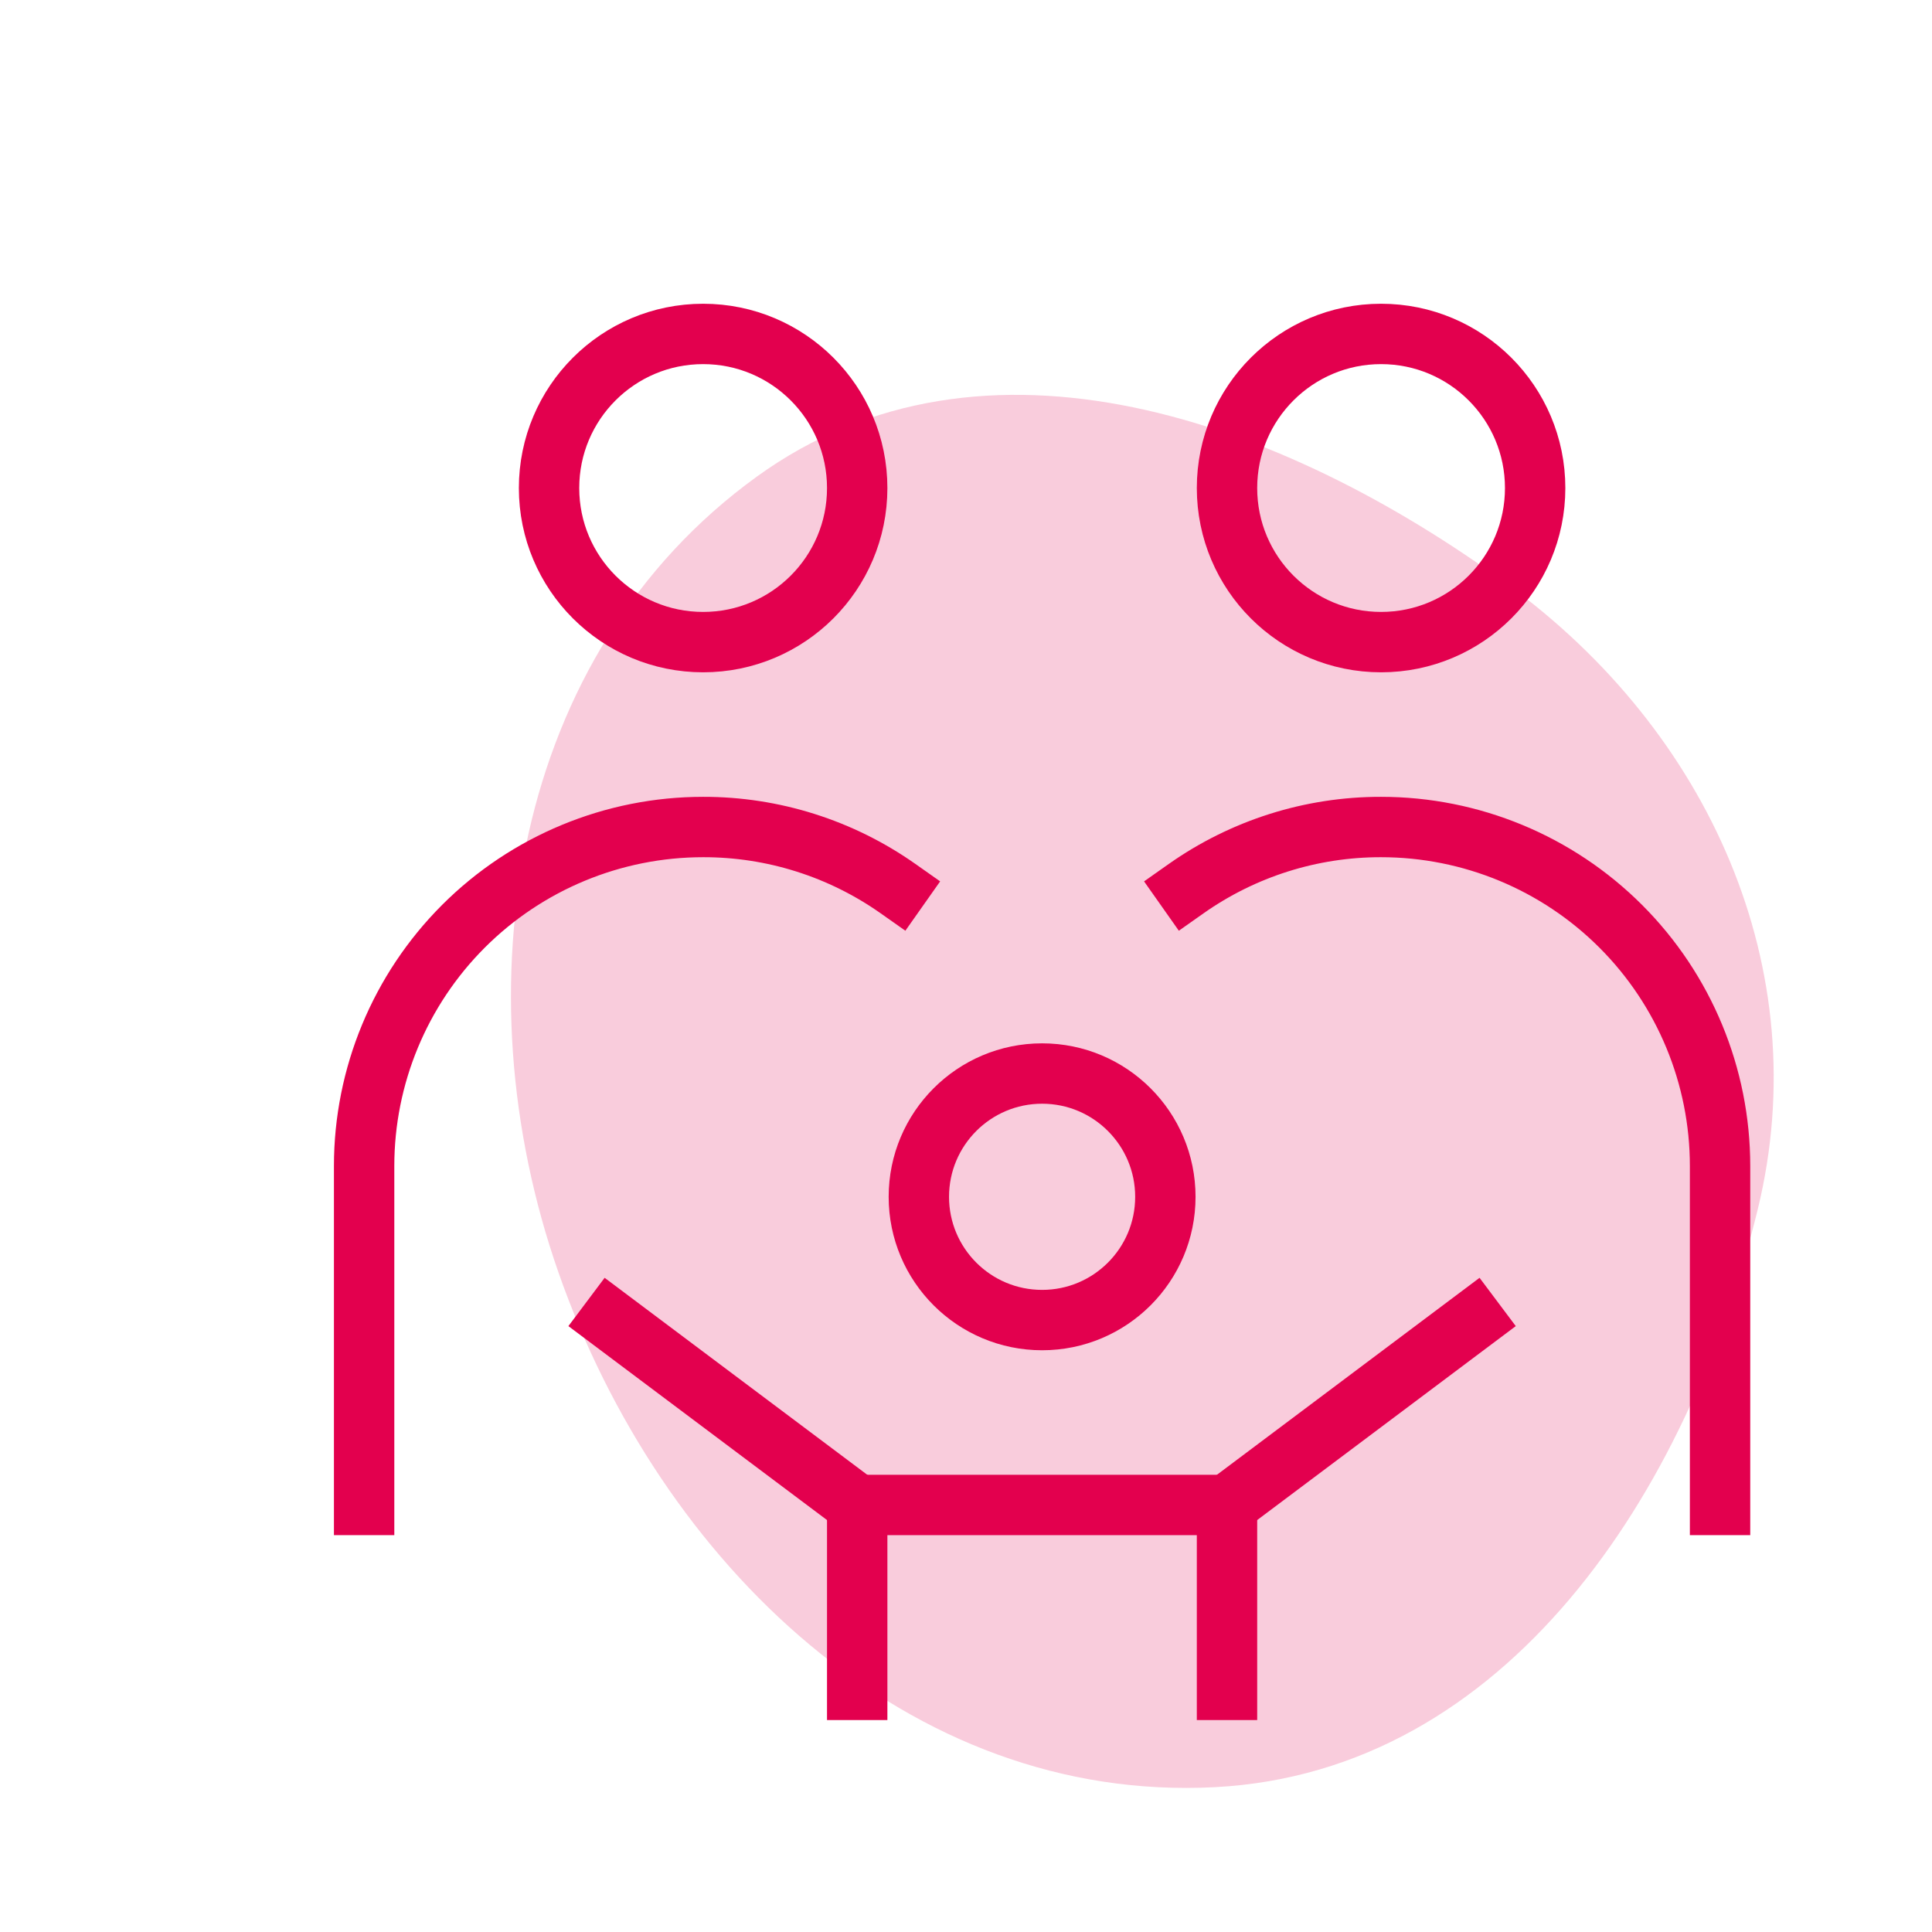 <?xml version="1.0" encoding="UTF-8"?>
<svg xmlns="http://www.w3.org/2000/svg" width="64" height="64" viewBox="0 0 64 64" fill="none">
  <g clip-path="url(#clip0_103_222)">
    <path fill-rule="evenodd" clip-rule="evenodd" d="M49.966 19.38C56.585 24.224 60.175 32.078 58.228 40.06C55.936 49.459 49.905 58.694 40.254 59.202C30.074 59.737 21.865 51.772 18.499 42.149C15.197 32.709 16.958 21.659 25.069 15.79C32.59 10.348 42.489 13.907 49.966 19.38Z" fill="#F9CCDC"></path>
    <path d="M23.292 21.271C26.111 21.271 28.396 18.986 28.396 16.167C28.396 13.348 26.111 11.062 23.292 11.062C20.473 11.062 18.188 13.348 18.188 16.167C18.188 18.986 20.473 21.271 23.292 21.271Z" stroke="#E3004E" stroke-width="2" stroke-miterlimit="10" stroke-linecap="square"></path>
    <path d="M45.75 21.271C48.569 21.271 50.854 18.986 50.854 16.167C50.854 13.348 48.569 11.062 45.75 11.062C42.931 11.062 40.646 13.348 40.646 16.167C40.646 18.986 42.931 21.271 45.75 21.271Z" stroke="#E3004E" stroke-width="2" stroke-miterlimit="10" stroke-linecap="square"></path>
    <path d="M34.521 43.729C36.776 43.729 38.604 41.901 38.604 39.646C38.604 37.391 36.776 35.562 34.521 35.562C32.266 35.562 30.438 37.391 30.438 39.646C30.438 41.901 32.266 43.729 34.521 43.729Z" stroke="#E3004E" stroke-width="2" stroke-miterlimit="10" stroke-linecap="square"></path>
    <path d="M28.396 55.979V49.854H40.646V55.979" stroke="#E3004E" stroke-width="2" stroke-miterlimit="10" stroke-linecap="square"></path>
    <path d="M20.229 43.729L28.396 49.854" stroke="#E3004E" stroke-width="2" stroke-miterlimit="10" stroke-linecap="square"></path>
    <path d="M48.812 43.729L40.646 49.854" stroke="#E3004E" stroke-width="2" stroke-miterlimit="10" stroke-linecap="square"></path>
    <path d="M12.062 49.854V38.625C12.062 35.647 13.246 32.791 15.351 30.685C17.457 28.579 20.314 27.396 23.292 27.396C25.604 27.392 27.86 28.106 29.75 29.438" stroke="#E3004E" stroke-width="2" stroke-miterlimit="10" stroke-linecap="square"></path>
    <path d="M56.979 49.854V38.625C56.979 35.647 55.796 32.791 53.69 30.685C51.584 28.579 48.728 27.396 45.75 27.396C43.438 27.392 41.182 28.106 39.292 29.438" stroke="#E3004E" stroke-width="2" stroke-miterlimit="10" stroke-linecap="square"></path>
  </g>
  <defs>
    <clipPath id="clip0_103_222">
      <rect width="1440" height="4805" fill="white" transform="translate(-94 -1091)"></rect>
    </clipPath>
  </defs>
</svg>
